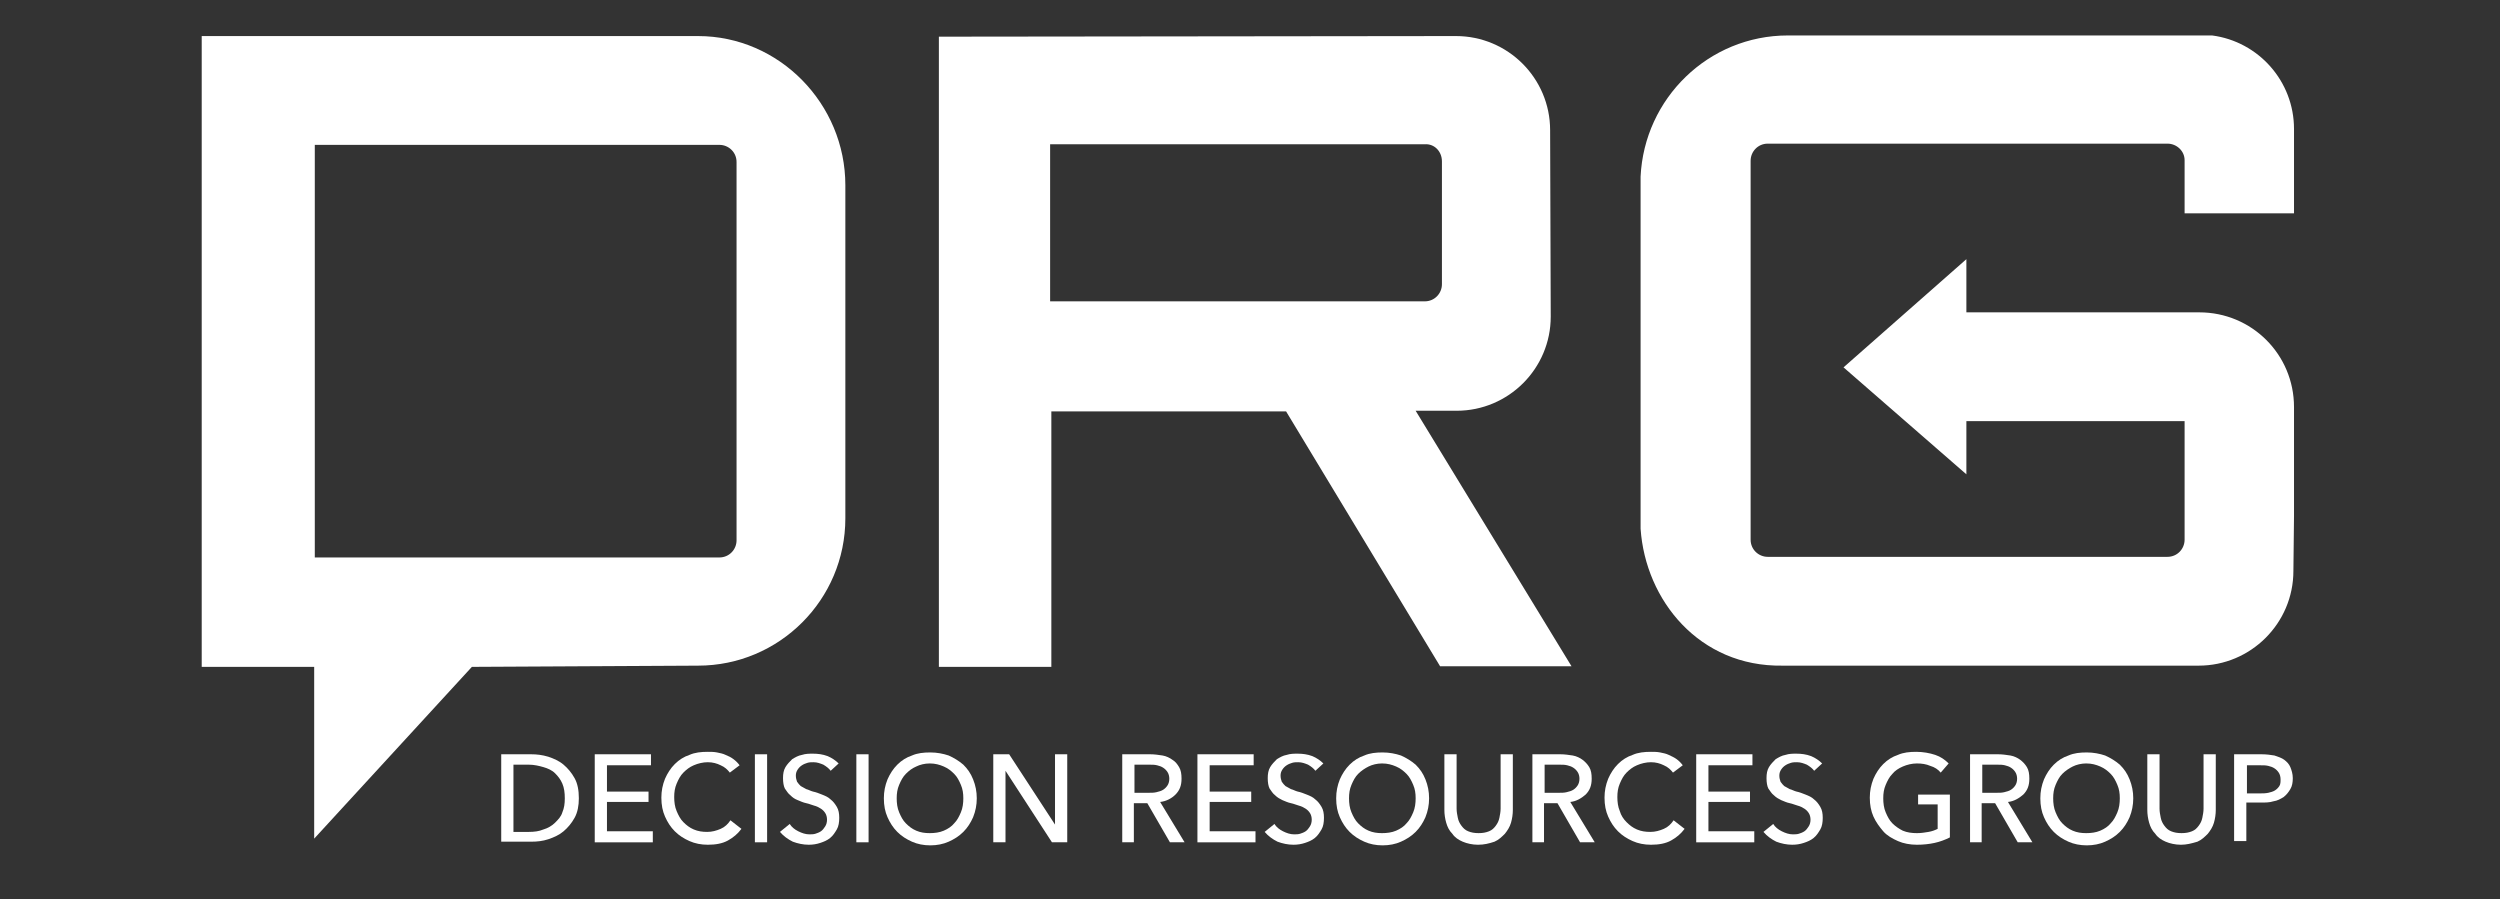 <?xml version="1.0" encoding="UTF-8"?> <svg xmlns="http://www.w3.org/2000/svg" xmlns:xlink="http://www.w3.org/1999/xlink" version="1.1" id="Layer_1" x="0px" y="0px" viewBox="0 0 409 147.1" style="enable-background:new 0 0 409 147.1;" xml:space="preserve"><rect x="0" y="0" width="409" height="147.1" fill="#333333" stroke="none"/> <style type="text/css"> .st0{fill:#FFFFFF;} .st1{fill:#FFFFFF;stroke:#EC008C;stroke-miterlimit:10;} </style> <path class="st0" d="M114.2,108.9c13.3,0,24.1-10.8,24.1-24.1l0-54.5c0-13.3-10.8-24.4-24.1-24.4L33,5.9l0,103.2l18.4,0l0,28.1 l25.8-28.1L114.2,108.9z M117.5,91.2l-66,0l0-67.5l66,0l0.2,0c1.5,0,2.8,1.2,2.8,2.8l0,0.1l0,61.7l0,0.1c0,1.5-1.2,2.8-2.8,2.8 L117.5,91.2z"></path> <path class="st0" d="M235.6,109l21.5,0l-25.5-41.8l6.7,0c8.5,0,15.4-6.9,15.4-15.4l-0.1-30.5c0-8.5-6.9-15.4-15.4-15.4l-84.6,0.1 l0,103.1l18.4,0l0-41.8l38.4,0L235.6,109z M235.9,26.4l0,20l0,0.1c0,1.5-1.2,2.8-2.8,2.8l0,0l-61.3,0l0-25.7l61.2,0l0.1,0 C234.7,23.5,235.9,24.8,235.9,26.4L235.9,26.4z"></path> <path class="st0" d="M375.3,84.4l0-17.8c0-8.6-6.9-15.5-15.5-15.5l-38.1,0l0-8.7l-20.1,17.7l20.1,17.5l0-8.7l35.7,0l0,19.3v0.1 c0,1.5-1.2,2.8-2.8,2.8l-0.1,0l-65.2,0h-0.1c-1.5,0-2.8-1.2-2.8-2.8l0-0.1l0-61.8l0-0.1c0-1.5,1.2-2.8,2.8-2.8l0.1,0l65.2,0l0.1,0 c1.5,0,2.8,1.2,2.8,2.7l0,0.1l0,8.6l17.9,0l0-13.8c0-7.8-5.8-14.3-13.4-15.3l-69.4,0c-13,0-23.5,10.3-24.1,23.1l0,57.6 c0.8,11.7,9.6,22.6,23.2,22.4l68.1,0c8.5,0,15.5-6.9,15.5-15.5L375.3,84.4z"></path> <g> <path class="st0" d="M82,123.4h4.9c0.9,0,1.8,0.1,2.8,0.4c0.9,0.3,1.8,0.7,2.5,1.3c0.7,0.6,1.3,1.3,1.8,2.2c0.5,0.9,0.7,2,0.7,3.3 c0,1.2-0.2,2.3-0.7,3.2s-1.1,1.6-1.8,2.2c-0.7,0.6-1.6,1-2.5,1.3s-1.8,0.4-2.8,0.4H82V123.4z M84,136.1h2.5c0.9,0,1.7-0.1,2.4-0.4 c0.7-0.2,1.4-0.6,1.9-1.1c0.5-0.5,1-1,1.2-1.7c0.3-0.7,0.4-1.4,0.4-2.3c0-0.9-0.1-1.7-0.4-2.4c-0.3-0.7-0.7-1.2-1.2-1.7 c-0.5-0.5-1.2-0.8-1.9-1c-0.7-0.2-1.5-0.4-2.4-0.4H84V136.1z"></path> <path class="st0" d="M99.3,136h7.5v1.8h-9.5v-14.4h9.2v1.8h-7.2v4.3h6.8v1.7h-6.8V136z"></path> <path class="st0" d="M121.3,135.6c-0.6,0.8-1.3,1.4-2.2,1.9s-2,0.7-3.3,0.7c-1.1,0-2.1-0.2-3-0.6c-0.9-0.4-1.7-0.9-2.4-1.6 s-1.2-1.5-1.6-2.4c-0.4-0.9-0.6-1.9-0.6-3.1c0-1.1,0.2-2.1,0.6-3.1c0.4-0.9,0.9-1.7,1.6-2.4c0.7-0.7,1.5-1.2,2.4-1.5 c0.9-0.4,1.9-0.5,3-0.5c0.5,0,1,0,1.5,0.1c0.5,0.1,1,0.2,1.4,0.4c0.5,0.2,0.9,0.4,1.3,0.7c0.4,0.3,0.7,0.6,1,1l-1.6,1.2 c-0.4-0.5-0.8-0.9-1.5-1.2c-0.6-0.3-1.3-0.5-2.1-0.5c-0.8,0-1.6,0.2-2.3,0.5s-1.2,0.7-1.7,1.2c-0.5,0.5-0.8,1.1-1.1,1.8 c-0.3,0.7-0.4,1.4-0.4,2.2c0,0.8,0.1,1.6,0.4,2.3s0.6,1.3,1.1,1.8c0.5,0.5,1,0.9,1.7,1.2c0.7,0.3,1.4,0.4,2.2,0.4 c0.8,0,1.5-0.2,2.2-0.5c0.7-0.3,1.2-0.8,1.6-1.4L121.3,135.6z"></path> <path class="st0" d="M125.5,137.8h-2v-14.4h2V137.8z"></path> <path class="st0" d="M135.9,126.1c-0.3-0.4-0.7-0.7-1.2-1c-0.5-0.2-1-0.4-1.6-0.4c-0.3,0-0.7,0-1,0.1c-0.3,0.1-0.6,0.2-0.9,0.4 c-0.3,0.2-0.5,0.4-0.7,0.7c-0.2,0.3-0.3,0.6-0.3,1c0,0.4,0.1,0.7,0.2,1c0.2,0.3,0.4,0.5,0.6,0.7c0.3,0.2,0.6,0.3,0.9,0.5 c0.4,0.1,0.7,0.3,1.1,0.4c0.5,0.1,1,0.3,1.5,0.5c0.5,0.2,1,0.4,1.4,0.8c0.4,0.3,0.7,0.7,1,1.2c0.3,0.5,0.4,1.1,0.4,1.8 c0,0.7-0.1,1.4-0.4,1.9c-0.3,0.5-0.6,1-1.1,1.4c-0.5,0.4-1,0.6-1.6,0.8c-0.6,0.2-1.2,0.3-1.9,0.3c-0.9,0-1.8-0.2-2.6-0.5 c-0.8-0.4-1.5-0.9-2.1-1.6l1.6-1.3c0.3,0.5,0.8,0.9,1.4,1.2s1.2,0.5,1.8,0.5c0.3,0,0.7,0,1-0.1s0.6-0.2,0.9-0.4s0.5-0.5,0.7-0.8 c0.2-0.3,0.3-0.7,0.3-1.1c0-0.4-0.1-0.8-0.3-1.1s-0.4-0.5-0.7-0.7s-0.7-0.4-1.1-0.5c-0.4-0.1-0.8-0.3-1.3-0.4 c-0.5-0.1-0.9-0.3-1.4-0.5s-0.8-0.4-1.2-0.8c-0.4-0.3-0.6-0.7-0.9-1.1c-0.2-0.4-0.3-1-0.3-1.7c0-0.7,0.1-1.3,0.4-1.8 s0.7-0.9,1.1-1.3c0.5-0.3,1-0.6,1.6-0.7c0.6-0.2,1.2-0.2,1.8-0.2c0.8,0,1.6,0.1,2.4,0.4c0.7,0.3,1.3,0.7,1.8,1.2L135.9,126.1z"></path> <path class="st0" d="M142.1,137.8h-2v-14.4h2V137.8z"></path> <path class="st0" d="M159.8,130.6c0,1.1-0.2,2.1-0.6,3.1c-0.4,0.9-0.9,1.7-1.6,2.4c-0.7,0.7-1.5,1.2-2.4,1.6 c-0.9,0.4-1.9,0.6-3,0.6c-1.1,0-2.1-0.2-3-0.6c-0.9-0.4-1.7-0.9-2.4-1.6c-0.7-0.7-1.2-1.5-1.6-2.4c-0.4-0.9-0.6-1.9-0.6-3.1 c0-1.1,0.2-2.1,0.6-3.1c0.4-0.9,0.9-1.7,1.6-2.4c0.7-0.7,1.5-1.2,2.4-1.5c0.9-0.4,1.9-0.5,3-0.5c1.1,0,2.1,0.2,3,0.5 c0.9,0.4,1.7,0.9,2.4,1.5c0.7,0.7,1.2,1.4,1.6,2.4C159.6,128.5,159.8,129.5,159.8,130.6z M157.6,130.6c0-0.8-0.1-1.5-0.4-2.2 c-0.3-0.7-0.6-1.3-1.1-1.8c-0.5-0.5-1-0.9-1.7-1.2c-0.7-0.3-1.4-0.5-2.3-0.5c-0.8,0-1.6,0.2-2.2,0.5c-0.7,0.3-1.2,0.7-1.7,1.2 c-0.5,0.5-0.8,1.1-1.1,1.8c-0.3,0.7-0.4,1.4-0.4,2.2c0,0.8,0.1,1.6,0.4,2.3c0.3,0.7,0.6,1.3,1.1,1.8c0.5,0.5,1,0.9,1.7,1.2 c0.7,0.3,1.4,0.4,2.2,0.4s1.6-0.1,2.3-0.4c0.7-0.3,1.3-0.7,1.7-1.2c0.5-0.5,0.8-1.1,1.1-1.8C157.5,132.2,157.6,131.4,157.6,130.6z"></path> <path class="st0" d="M172.6,134.9L172.6,134.9l0-11.5h2v14.4h-2.5l-7.6-11.7h0v11.7h-2v-14.4h2.6L172.6,134.9z"></path> <path class="st0" d="M185.6,137.8h-2v-14.4h4.6c0.7,0,1.3,0.1,2,0.2c0.6,0.1,1.2,0.4,1.6,0.7c0.5,0.3,0.8,0.7,1.1,1.2 c0.3,0.5,0.4,1.1,0.4,1.9c0,1.1-0.3,1.9-1,2.6c-0.6,0.6-1.5,1.1-2.5,1.2l4,6.6h-2.4l-3.7-6.4h-2.2V137.8z M185.6,129.7h2.3 c0.5,0,0.9,0,1.3-0.1c0.4-0.1,0.8-0.2,1.1-0.4c0.3-0.2,0.5-0.4,0.7-0.7c0.2-0.3,0.3-0.7,0.3-1.1c0-0.4-0.1-0.8-0.3-1.1 c-0.2-0.3-0.4-0.5-0.7-0.7s-0.6-0.3-1-0.4s-0.8-0.1-1.2-0.1h-2.5V129.7z"></path> <path class="st0" d="M197.9,136h7.5v1.8h-9.5v-14.4h9.2v1.8h-7.2v4.3h6.8v1.7h-6.8V136z"></path> <path class="st0" d="M215.2,126.1c-0.3-0.4-0.7-0.7-1.2-1c-0.5-0.2-1-0.4-1.6-0.4c-0.3,0-0.7,0-1,0.1c-0.3,0.1-0.6,0.2-0.9,0.4 c-0.3,0.2-0.5,0.4-0.7,0.7c-0.2,0.3-0.3,0.6-0.3,1c0,0.4,0.1,0.7,0.2,1c0.2,0.3,0.4,0.5,0.6,0.7c0.3,0.2,0.6,0.3,0.9,0.5 c0.4,0.1,0.7,0.3,1.1,0.4c0.5,0.1,1,0.3,1.5,0.5c0.5,0.2,1,0.4,1.4,0.8c0.4,0.3,0.7,0.7,1,1.2s0.4,1.1,0.4,1.8 c0,0.7-0.1,1.4-0.4,1.9c-0.3,0.5-0.6,1-1.1,1.4c-0.5,0.4-1,0.6-1.6,0.8c-0.6,0.2-1.2,0.3-1.9,0.3c-0.9,0-1.8-0.2-2.6-0.5 c-0.8-0.4-1.5-0.9-2.1-1.6l1.6-1.3c0.3,0.5,0.8,0.9,1.4,1.2s1.2,0.5,1.8,0.5c0.3,0,0.7,0,1-0.1c0.3-0.1,0.6-0.2,0.9-0.4 c0.3-0.2,0.5-0.5,0.7-0.8c0.2-0.3,0.3-0.7,0.3-1.1c0-0.4-0.1-0.8-0.3-1.1c-0.2-0.3-0.4-0.5-0.7-0.7c-0.3-0.2-0.7-0.4-1.1-0.5 c-0.4-0.1-0.8-0.3-1.3-0.4c-0.5-0.1-0.9-0.3-1.4-0.5c-0.4-0.2-0.8-0.4-1.2-0.8c-0.4-0.3-0.6-0.7-0.9-1.1c-0.2-0.4-0.3-1-0.3-1.7 c0-0.7,0.1-1.3,0.4-1.8s0.7-0.9,1.1-1.3c0.5-0.3,1-0.6,1.6-0.7c0.6-0.2,1.2-0.2,1.8-0.2c0.8,0,1.6,0.1,2.4,0.4 c0.7,0.3,1.3,0.7,1.8,1.2L215.2,126.1z"></path> <path class="st0" d="M233.8,130.6c0,1.1-0.2,2.1-0.6,3.1c-0.4,0.9-0.9,1.7-1.6,2.4s-1.5,1.2-2.4,1.6c-0.9,0.4-1.9,0.6-3,0.6 s-2.1-0.2-3-0.6c-0.9-0.4-1.7-0.9-2.4-1.6s-1.2-1.5-1.6-2.4c-0.4-0.9-0.6-1.9-0.6-3.1c0-1.1,0.2-2.1,0.6-3.1 c0.4-0.9,0.9-1.7,1.6-2.4c0.7-0.7,1.5-1.2,2.4-1.5c0.9-0.4,1.9-0.5,3-0.5s2.1,0.2,3,0.5c0.9,0.4,1.7,0.9,2.4,1.5 c0.7,0.7,1.2,1.4,1.6,2.4C233.6,128.5,233.8,129.5,233.8,130.6z M231.6,130.6c0-0.8-0.1-1.5-0.4-2.2c-0.3-0.7-0.6-1.3-1.1-1.8 c-0.5-0.5-1-0.9-1.7-1.2s-1.4-0.5-2.3-0.5c-0.8,0-1.6,0.2-2.2,0.5s-1.2,0.7-1.7,1.2c-0.5,0.5-0.8,1.1-1.1,1.8 c-0.3,0.7-0.4,1.4-0.4,2.2c0,0.8,0.1,1.6,0.4,2.3c0.3,0.7,0.6,1.3,1.1,1.8c0.5,0.5,1,0.9,1.7,1.2c0.7,0.3,1.4,0.4,2.2,0.4 s1.6-0.1,2.3-0.4c0.7-0.3,1.3-0.7,1.7-1.2c0.5-0.5,0.8-1.1,1.1-1.8C231.5,132.2,231.6,131.4,231.6,130.6z"></path> <path class="st0" d="M241.8,138.2c-0.9,0-1.8-0.2-2.5-0.5c-0.7-0.3-1.3-0.7-1.7-1.3c-0.5-0.5-0.8-1.1-1-1.8 c-0.2-0.7-0.3-1.4-0.3-2.1v-9.1h2v8.9c0,0.5,0.1,1,0.2,1.5c0.1,0.5,0.3,0.9,0.6,1.3c0.3,0.4,0.6,0.7,1.1,0.9c0.5,0.2,1,0.3,1.7,0.3 c0.7,0,1.2-0.1,1.7-0.3c0.5-0.2,0.8-0.5,1.1-0.9s0.5-0.8,0.6-1.3c0.1-0.5,0.2-1,0.2-1.5v-8.9h2v9.1c0,0.7-0.1,1.4-0.3,2.1 c-0.2,0.7-0.6,1.3-1,1.8c-0.5,0.5-1,1-1.7,1.3C243.6,138,242.8,138.2,241.8,138.2z"></path> <path class="st0" d="M252.7,137.8h-2v-14.4h4.6c0.7,0,1.3,0.1,2,0.2c0.6,0.1,1.2,0.4,1.6,0.7s0.8,0.7,1.1,1.2 c0.3,0.5,0.4,1.1,0.4,1.9c0,1.1-0.3,1.9-1,2.6c-0.7,0.6-1.5,1.1-2.5,1.2l4,6.6h-2.4l-3.7-6.4h-2.2V137.8z M252.7,129.7h2.3 c0.5,0,0.9,0,1.3-0.1c0.4-0.1,0.8-0.2,1.1-0.4s0.5-0.4,0.7-0.7s0.3-0.7,0.3-1.1c0-0.4-0.1-0.8-0.3-1.1s-0.4-0.5-0.7-0.7 s-0.6-0.3-1-0.4s-0.8-0.1-1.2-0.1h-2.5V129.7z"></path> <path class="st0" d="M275.6,135.6c-0.6,0.8-1.3,1.4-2.2,1.9c-0.9,0.5-2,0.7-3.3,0.7c-1.1,0-2.1-0.2-3-0.6c-0.9-0.4-1.7-0.9-2.4-1.6 s-1.2-1.5-1.6-2.4c-0.4-0.9-0.6-1.9-0.6-3.1c0-1.1,0.2-2.1,0.6-3.1c0.4-0.9,0.9-1.7,1.6-2.4c0.7-0.7,1.5-1.2,2.4-1.5 c0.9-0.4,1.9-0.5,3-0.5c0.5,0,1,0,1.5,0.1s1,0.2,1.4,0.4s0.9,0.4,1.3,0.7c0.4,0.3,0.7,0.6,1,1l-1.6,1.2c-0.4-0.5-0.8-0.9-1.5-1.2 c-0.6-0.3-1.3-0.5-2.1-0.5c-0.8,0-1.6,0.2-2.3,0.5s-1.2,0.7-1.7,1.2c-0.5,0.5-0.8,1.1-1.1,1.8c-0.3,0.7-0.4,1.4-0.4,2.2 c0,0.8,0.1,1.6,0.4,2.3c0.2,0.7,0.6,1.3,1.1,1.8c0.5,0.5,1,0.9,1.7,1.2c0.7,0.3,1.4,0.4,2.2,0.4c0.8,0,1.5-0.2,2.2-0.5 c0.7-0.3,1.2-0.8,1.6-1.4L275.6,135.6z"></path> <path class="st0" d="M279.5,136h7.5v1.8h-9.5v-14.4h9.2v1.8h-7.2v4.3h6.8v1.7h-6.8V136z"></path> <path class="st0" d="M296.8,126.1c-0.3-0.4-0.7-0.7-1.2-1c-0.5-0.2-1-0.4-1.6-0.4c-0.3,0-0.7,0-1,0.1c-0.3,0.1-0.6,0.2-0.9,0.4 c-0.3,0.2-0.5,0.4-0.7,0.7c-0.2,0.3-0.3,0.6-0.3,1c0,0.4,0.1,0.7,0.2,1c0.2,0.3,0.4,0.5,0.6,0.7c0.3,0.2,0.6,0.3,0.9,0.5 c0.4,0.1,0.7,0.3,1.1,0.4c0.5,0.1,1,0.3,1.5,0.5c0.5,0.2,1,0.4,1.4,0.8c0.4,0.3,0.7,0.7,1,1.2s0.4,1.1,0.4,1.8 c0,0.7-0.1,1.4-0.4,1.9c-0.3,0.5-0.6,1-1.1,1.4c-0.5,0.4-1,0.6-1.6,0.8c-0.6,0.2-1.2,0.3-1.9,0.3c-0.9,0-1.8-0.2-2.6-0.5 c-0.8-0.4-1.5-0.9-2.1-1.6l1.6-1.3c0.3,0.5,0.8,0.9,1.4,1.2s1.2,0.5,1.8,0.5c0.3,0,0.7,0,1-0.1c0.3-0.1,0.6-0.2,0.9-0.4 c0.3-0.2,0.5-0.5,0.7-0.8c0.2-0.3,0.3-0.7,0.3-1.1c0-0.4-0.1-0.8-0.3-1.1c-0.2-0.3-0.4-0.5-0.7-0.7c-0.3-0.2-0.7-0.4-1.1-0.5 c-0.4-0.1-0.8-0.3-1.3-0.4c-0.5-0.1-0.9-0.3-1.4-0.5c-0.4-0.2-0.8-0.4-1.2-0.8c-0.4-0.3-0.6-0.7-0.9-1.1c-0.2-0.4-0.3-1-0.3-1.7 c0-0.7,0.1-1.3,0.4-1.8s0.7-0.9,1.1-1.3c0.5-0.3,1-0.6,1.6-0.7c0.6-0.2,1.2-0.2,1.8-0.2c0.8,0,1.6,0.1,2.4,0.4 c0.7,0.3,1.3,0.7,1.8,1.2L296.8,126.1z"></path> <path class="st0" d="M317.5,126.4c-0.4-0.5-1-0.9-1.7-1.1c-0.7-0.3-1.4-0.4-2.2-0.4c-0.8,0-1.6,0.2-2.3,0.5s-1.3,0.7-1.7,1.2 c-0.5,0.5-0.8,1.1-1.1,1.8c-0.3,0.7-0.4,1.4-0.4,2.2c0,0.8,0.1,1.6,0.4,2.3c0.3,0.7,0.6,1.3,1.1,1.8c0.5,0.5,1.1,0.9,1.7,1.2 c0.7,0.3,1.5,0.4,2.3,0.4c0.7,0,1.3-0.1,1.9-0.2c0.6-0.1,1.1-0.3,1.5-0.5v-4h-3.2V130h5.2v7c-0.8,0.4-1.6,0.7-2.5,0.9 c-0.9,0.2-1.9,0.3-2.9,0.3c-1.1,0-2.2-0.2-3.1-0.6c-0.9-0.4-1.8-0.9-2.4-1.6s-1.2-1.5-1.6-2.4c-0.4-0.9-0.6-1.9-0.6-3.1 c0-1.1,0.2-2.1,0.6-3.1c0.4-0.9,0.9-1.7,1.6-2.4c0.7-0.7,1.5-1.2,2.4-1.5c0.9-0.4,1.9-0.5,3-0.5c1.1,0,2.2,0.2,3.1,0.5 s1.6,0.8,2.2,1.4L317.5,126.4z"></path> <path class="st0" d="M324.3,137.8h-2v-14.4h4.6c0.7,0,1.3,0.1,2,0.2c0.6,0.1,1.2,0.4,1.6,0.7s0.8,0.7,1.1,1.2 c0.3,0.5,0.4,1.1,0.4,1.9c0,1.1-0.3,1.9-1,2.6c-0.7,0.6-1.5,1.1-2.5,1.2l4,6.6h-2.4l-3.7-6.4h-2.2V137.8z M324.3,129.7h2.3 c0.5,0,0.9,0,1.3-0.1c0.4-0.1,0.8-0.2,1.1-0.4s0.5-0.4,0.7-0.7s0.3-0.7,0.3-1.1c0-0.4-0.1-0.8-0.3-1.1s-0.4-0.5-0.7-0.7 s-0.6-0.3-1-0.4s-0.8-0.1-1.2-0.1h-2.5V129.7z"></path> <path class="st0" d="M349,130.6c0,1.1-0.2,2.1-0.6,3.1c-0.4,0.9-0.9,1.7-1.6,2.4s-1.5,1.2-2.4,1.6c-0.9,0.4-1.9,0.6-3,0.6 s-2.1-0.2-3-0.6c-0.9-0.4-1.7-0.9-2.4-1.6s-1.2-1.5-1.6-2.4c-0.4-0.9-0.6-1.9-0.6-3.1c0-1.1,0.2-2.1,0.6-3.1 c0.4-0.9,0.9-1.7,1.6-2.4c0.7-0.7,1.5-1.2,2.4-1.5c0.9-0.4,1.9-0.5,3-0.5s2.1,0.2,3,0.5c0.9,0.4,1.7,0.9,2.4,1.5 c0.7,0.7,1.2,1.4,1.6,2.4C348.8,128.5,349,129.5,349,130.6z M346.8,130.6c0-0.8-0.1-1.5-0.4-2.2c-0.3-0.7-0.6-1.3-1.1-1.8 c-0.5-0.5-1-0.9-1.7-1.2s-1.4-0.5-2.3-0.5c-0.8,0-1.6,0.2-2.2,0.5s-1.2,0.7-1.7,1.2c-0.5,0.5-0.8,1.1-1.1,1.8 c-0.3,0.7-0.4,1.4-0.4,2.2c0,0.8,0.1,1.6,0.4,2.3c0.3,0.7,0.6,1.3,1.1,1.8c0.5,0.5,1,0.9,1.7,1.2c0.7,0.3,1.4,0.4,2.2,0.4 s1.6-0.1,2.3-0.4c0.7-0.3,1.3-0.7,1.7-1.2c0.5-0.5,0.8-1.1,1.1-1.8C346.7,132.2,346.8,131.4,346.8,130.6z"></path> <path class="st0" d="M356.8,138.2c-0.9,0-1.8-0.2-2.5-0.5c-0.7-0.3-1.3-0.7-1.7-1.3c-0.5-0.5-0.8-1.1-1-1.8 c-0.2-0.7-0.3-1.4-0.3-2.1v-9.1h2v8.9c0,0.5,0.1,1,0.2,1.5c0.1,0.5,0.3,0.9,0.6,1.3c0.3,0.4,0.6,0.7,1.1,0.9c0.5,0.2,1,0.3,1.7,0.3 c0.7,0,1.2-0.1,1.7-0.3c0.5-0.2,0.8-0.5,1.1-0.9s0.5-0.8,0.6-1.3c0.1-0.5,0.2-1,0.2-1.5v-8.9h2v9.1c0,0.7-0.1,1.4-0.3,2.1 c-0.2,0.7-0.6,1.3-1,1.8c-0.5,0.5-1,1-1.7,1.3C358.5,138,357.7,138.2,356.8,138.2z"></path> <path class="st0" d="M365.6,123.4h4.4c0.8,0,1.5,0.1,2.1,0.2c0.6,0.2,1.2,0.4,1.6,0.7c0.4,0.3,0.8,0.7,1,1.2 c0.2,0.5,0.4,1.1,0.4,1.8c0,0.7-0.1,1.3-0.4,1.8c-0.3,0.5-0.6,0.9-1.1,1.3c-0.5,0.3-1,0.6-1.7,0.7c-0.6,0.2-1.3,0.2-2.1,0.2h-2.3 v6.3h-2V123.4z M367.6,129.8h2.1c0.5,0,0.9,0,1.4-0.1c0.4-0.1,0.8-0.2,1.1-0.4s0.5-0.4,0.7-0.7c0.2-0.3,0.2-0.7,0.2-1.1 c0-0.4-0.1-0.8-0.3-1.1c-0.2-0.3-0.4-0.5-0.7-0.7s-0.6-0.3-1-0.4s-0.8-0.1-1.3-0.1h-2.2V129.8z"></path> </g> </svg> 